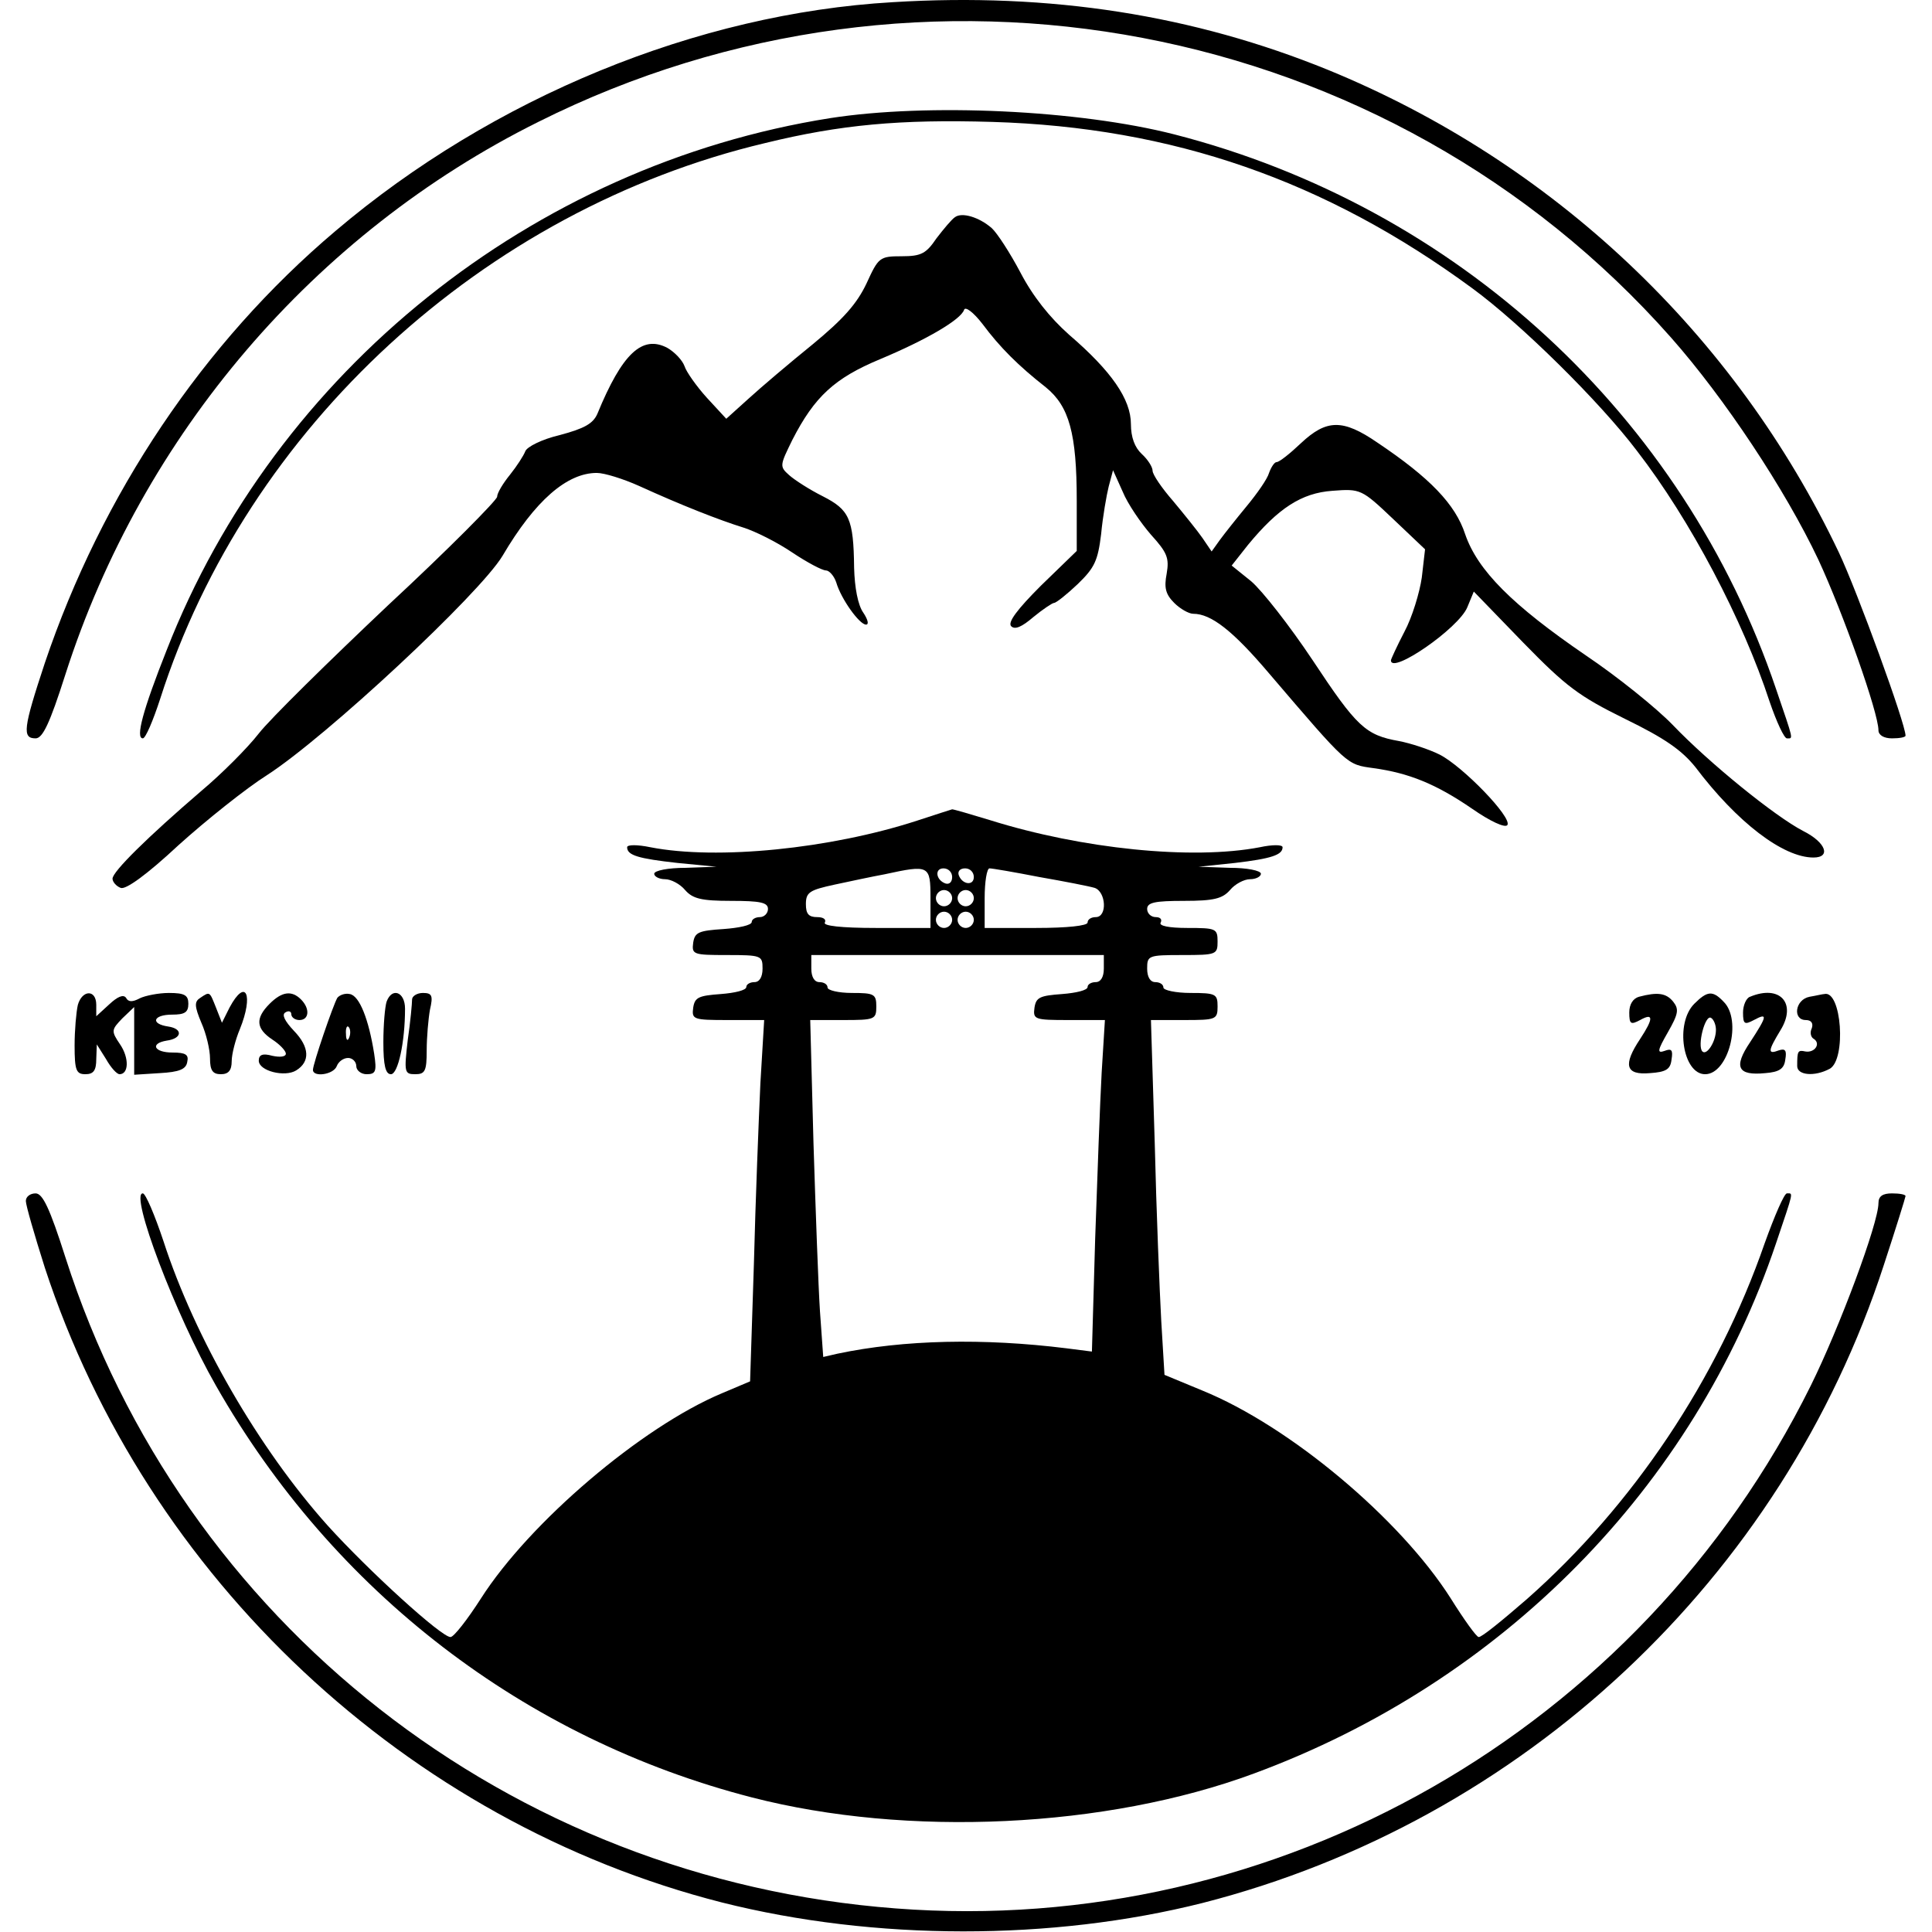 <svg style="fill-rule:evenodd;clip-rule:evenodd;stroke-linejoin:round;stroke-miterlimit:2;" xml:space="preserve" xmlns:xlink="http://www.w3.org/1999/xlink" xmlns="http://www.w3.org/2000/svg" version="1.1" viewBox="0 0 2084 2084" height="100%" width="100%"><g><path style="fill-rule:nonzero;" d="M962.784,2.368c-210.938,12.271 -431.224,102.84 -600.676,246.581c-143.157,120.954 -252.424,284.562 -313.777,466.284c-23.372,70.702 -24.541,81.219 -9.933,81.219c7.596,0 15.192,-15.776 32.137,-68.949c82.973,-258.851 268.201,-475.632 510.107,-596.001c414.279,-207.432 917.375,-111.604 1221.8,232.557c57.847,65.444 123.29,164.193 158.933,239.569c26.879,57.848 64.859,165.362 64.859,184.06c0,5.259 5.843,8.764 14.608,8.764c8.181,0 14.608,-1.168 14.608,-2.921c0,-12.855 -52.004,-155.428 -71.871,-197.499c-112.188,-236.063 -308.518,-421.291 -551.009,-520.624c-144.91,-59.016 -299.169,-83.557 -469.789,-73.04Z"></path><path style="fill-rule:nonzero;" d="M895.588,127.412c-321.373,50.835 -598.339,272.875 -715.786,573.797c-25.71,64.859 -33.89,95.243 -25.71,95.243c2.922,0 11.102,-19.282 18.698,-42.655c93.491,-292.741 349.421,-527.636 652.68,-599.507c81.22,-19.866 145.495,-25.71 244.828,-22.788c194.577,5.843 359.354,63.106 517.703,179.385c52.004,37.98 137.898,122.706 177.632,175.294c57.847,74.793 114.526,182.891 143.157,270.538c7.596,22.204 15.776,39.733 18.698,39.733c7.012,0 7.596,3.506 -11.686,-53.172c-99.918,-295.079 -344.162,-520.041 -649.174,-598.339c-102.84,-26.294 -265.863,-33.89 -371.04,-17.529Z"></path><path style="fill-rule:nonzero;" d="M1029.98,234.341c-3.506,2.338 -12.27,12.855 -19.866,22.789c-11.102,16.361 -16.361,19.282 -37.396,19.282c-23.957,0 -25.126,1.169 -37.981,29.216c-10.518,22.204 -25.126,38.565 -58.431,66.027c-24.542,19.867 -55.51,46.161 -68.95,58.432l-23.957,21.62l-21.035,-22.789c-11.102,-12.27 -22.204,-28.047 -23.957,-33.89c-2.337,-6.427 -10.517,-15.192 -18.698,-19.867c-26.878,-14.023 -48.498,5.844 -75.376,71.287c-4.675,10.517 -14.024,15.776 -40.318,22.788c-19.867,4.675 -35.643,12.855 -37.396,17.53c-1.753,4.674 -9.349,16.36 -16.361,25.125c-7.596,9.349 -14.024,19.867 -14.024,23.957c0,3.506 -52.588,56.679 -117.447,116.863c-64.275,60.769 -127.381,122.706 -139.651,138.483c-12.271,15.776 -40.318,43.823 -61.938,61.937c-57.847,49.667 -95.827,87.063 -95.827,94.659c-0,3.506 4.09,8.18 8.764,9.933c5.259,2.338 28.048,-14.023 62.522,-46.161c29.8,-26.878 73.039,-61.353 95.243,-75.376c64.275,-41.487 229.636,-195.746 254.177,-236.648c35.059,-59.6 69.534,-89.4 101.671,-89.4c8.181,0 28.632,6.428 45.577,14.024c46.161,21.035 86.478,36.812 112.773,44.992c12.854,4.09 36.227,15.776 52.588,26.878c15.776,10.518 32.137,19.283 36.227,19.283c3.506,-0 8.765,5.843 11.102,12.855c5.259,18.113 25.126,45.576 32.138,45.576c3.506,0 1.753,-5.843 -2.922,-12.855c-5.843,-8.18 -9.349,-26.878 -9.933,-48.498c-0.585,-53.172 -5.259,-62.521 -33.89,-77.129c-14.024,-7.012 -30.385,-17.53 -36.228,-22.789c-10.518,-9.349 -9.933,-10.517 3.506,-37.98c23.957,-46.745 45.576,-66.612 94.659,-87.063c50.251,-21.035 87.063,-42.655 90.569,-53.173c1.168,-4.09 9.933,2.338 19.866,15.193c18.699,25.125 38.565,44.992 68.365,68.364c25.126,20.451 33.306,49.667 33.306,122.122l0,54.341l-38.565,37.397c-25.709,25.709 -36.227,39.733 -32.137,43.823c4.09,4.09 11.686,0.585 23.957,-9.933c9.933,-8.181 20.451,-15.192 22.204,-15.192c2.337,-0 14.024,-9.349 25.71,-20.451c18.114,-17.53 21.62,-25.126 25.125,-53.757c1.753,-18.698 5.844,-42.071 8.181,-51.42l4.674,-17.529l10.518,23.372c5.259,12.855 19.282,33.306 30.384,46.161c17.53,19.282 19.867,25.126 16.945,42.071c-2.921,15.192 -1.168,22.204 8.181,31.553c6.427,6.427 15.776,11.686 20.451,11.686c19.282,-0 42.655,18.114 81.804,64.275c85.894,100.502 83.557,98.165 112.773,102.255c37.98,5.259 67.196,16.945 106.345,43.823c19.282,13.44 35.643,21.036 37.981,17.53c5.258,-8.181 -47.914,-63.106 -73.04,-75.961c-11.686,-5.843 -31.553,-12.271 -43.823,-14.608c-36.228,-6.427 -45.577,-15.192 -93.491,-87.647c-24.541,-36.812 -54.341,-74.793 -66.027,-84.726l-21.036,-16.945l17.53,-22.204c32.721,-39.733 57.847,-56.094 91.153,-58.432c30.384,-2.337 31.553,-1.752 65.443,30.385l34.475,32.722l-3.506,30.384c-2.337,16.361 -10.518,43.239 -18.698,58.431c-8.181,15.777 -14.608,29.8 -14.608,30.969c-0,15.777 73.039,-34.475 82.388,-57.263l7.012,-16.945l53.173,54.926c46.745,47.913 60.184,57.847 109.851,82.388c43.239,21.035 61.353,33.89 75.961,52.004c44.992,59.6 94.659,97.581 127.38,97.581c19.283,-0 13.44,-16.361 -11.101,-28.632c-30.385,-15.776 -101.087,-73.039 -140.82,-114.525c-17.53,-18.114 -59.601,-52.004 -93.491,-74.793c-79.467,-54.341 -116.863,-91.737 -130.302,-130.886c-10.518,-32.138 -37.98,-60.769 -94.659,-98.75c-37.396,-25.709 -54.926,-25.125 -82.388,0.585c-11.687,11.102 -23.373,20.451 -26.295,20.451c-2.337,-0 -5.843,5.259 -8.18,11.686c-1.753,6.428 -12.855,22.204 -23.957,35.643c-11.102,13.44 -24.541,30.385 -29.216,36.812l-8.764,12.271l-9.934,-14.608c-5.259,-7.596 -19.866,-25.71 -31.553,-39.734c-12.27,-14.023 -22.204,-28.631 -22.204,-32.721c0,-4.09 -5.259,-12.271 -11.686,-18.114c-7.596,-7.012 -11.686,-18.114 -11.686,-32.137c-0,-26.879 -21.036,-57.263 -66.612,-96.412c-21.036,-18.698 -39.149,-41.487 -52.589,-67.196c-11.102,-21.036 -25.125,-42.655 -30.968,-47.914c-13.439,-11.687 -32.138,-17.53 -39.734,-11.687Z"></path><path style="fill-rule:nonzero;" d="M989.078,885.268c-93.49,30.385 -215.612,42.655 -287.483,28.632c-14.023,-2.922 -25.125,-2.922 -25.125,-0c-0,8.764 12.27,12.27 54.341,16.945l42.071,4.09l-33.306,1.169c-18.698,-0 -33.89,2.921 -33.89,6.427c-0,2.922 5.258,5.843 11.686,5.843c6.427,0 16.361,5.259 21.62,11.687c8.18,9.349 17.529,11.686 49.666,11.686c31.553,-0 39.734,1.753 39.734,8.765c-0,4.674 -4.09,8.764 -8.765,8.764c-4.675,0 -8.765,2.338 -8.765,5.259c0,3.506 -14.023,6.428 -30.384,7.596c-26.879,1.753 -30.969,3.506 -32.722,14.608c-1.753,12.855 0,13.439 36.228,13.439c37.396,0 38.565,0.585 38.565,14.608c-0,9.349 -3.506,14.608 -8.765,14.608c-4.675,0 -8.765,2.337 -8.765,5.259c0,3.506 -12.27,6.427 -27.463,7.596c-23.957,1.753 -28.047,3.506 -29.8,14.608c-1.753,12.855 0,13.439 37.396,13.439l39.15,0l-4.091,68.365c-1.753,37.98 -5.259,125.628 -7.011,195.161l-4.091,126.212l-30.384,12.855c-86.479,36.228 -207.432,139.067 -260.02,221.455c-14.608,22.789 -29.216,41.487 -32.722,41.487c-9.349,0.584 -88.231,-71.287 -132.639,-120.369c-74.208,-82.973 -143.157,-202.173 -177.048,-306.765c-9.349,-28.047 -19.282,-51.42 -22.204,-51.42c-14.608,-0.584 35.059,130.886 78.883,207.432c126.796,222.624 333.059,380.973 577.887,444.079c167.699,43.239 382.142,33.306 541.66,-25.71c267.616,-98.749 474.464,-308.518 563.28,-572.044c19.282,-57.263 18.698,-53.757 11.686,-53.757c-2.922,-0 -13.439,24.541 -23.957,53.757c-50.835,146.663 -141.988,282.808 -256.514,383.895c-26.294,22.788 -49.083,41.486 -52.004,40.902c-2.337,-0 -15.777,-18.698 -30.384,-42.071c-54.342,-85.31 -172.958,-185.228 -267.617,-223.792l-40.902,-16.946l-3.506,-58.431c-1.753,-32.137 -5.258,-118.032 -7.011,-191.655l-4.091,-132.64l36.228,0c33.89,0 35.643,-0.584 35.643,-14.608c0,-13.439 -1.753,-14.608 -29.216,-14.608c-15.776,0 -29.215,-2.921 -29.215,-5.843c-0,-3.506 -4.091,-5.843 -8.765,-5.843c-5.259,0 -8.765,-5.259 -8.765,-14.608c0,-14.023 1.169,-14.608 37.981,-14.608c36.811,0 37.98,-0.584 37.98,-14.608c0,-14.023 -1.753,-14.607 -32.722,-14.607c-19.866,-0 -30.968,-2.338 -28.631,-5.844c1.753,-3.505 -0.584,-5.843 -5.259,-5.843c-5.259,0 -9.349,-4.09 -9.349,-8.764c0,-7.012 8.181,-8.765 39.734,-8.765c32.137,-0 41.486,-2.337 49.666,-11.686c5.259,-6.428 15.193,-11.687 21.62,-11.687c6.427,0 11.686,-2.921 11.686,-5.843c0,-3.506 -15.192,-6.427 -33.306,-6.427l-33.89,-1.169l39.149,-4.09c39.734,-4.675 51.42,-8.765 51.42,-16.945c-0,-2.922 -11.102,-2.922 -24.541,-0c-73.04,14.023 -192.24,1.753 -290.989,-29.216c-21.035,-6.428 -39.149,-11.686 -40.902,-11.686c-1.753,0.584 -18.698,5.843 -37.981,12.27Zm14.608,83.557l0,32.138l-59.016,-0c-37.396,-0 -57.262,-2.338 -54.925,-5.844c1.753,-3.505 -1.753,-5.843 -8.181,-5.843c-9.349,0 -12.27,-3.506 -12.27,-14.023c-0,-12.855 4.09,-15.192 30.968,-21.036c16.361,-3.505 40.903,-8.764 53.757,-11.102c48.499,-10.517 49.667,-9.933 49.667,25.71Zm23.373,-22.788c-0,5.259 -2.922,8.18 -7.012,7.012c-10.518,-3.506 -12.271,-16.361 -2.337,-16.361c5.259,-0 9.349,4.09 9.349,9.349Zm23.372,0c0,9.933 -12.855,8.18 -16.36,-2.337c-1.169,-4.09 1.753,-7.012 7.011,-7.012c5.259,-0 9.349,4.09 9.349,9.349Zm70.702,0c26.879,4.675 53.757,9.933 59.601,11.686c12.27,4.091 14.023,31.553 1.168,31.553c-4.674,0 -8.764,2.338 -8.764,5.843c-0,3.506 -22.204,5.844 -55.51,5.844l-55.51,-0l-0,-32.138c-0,-17.529 2.337,-32.137 5.259,-32.137c2.921,-0 26.878,4.09 53.756,9.349Zm-94.074,22.788c-0,4.675 -4.09,8.765 -8.765,8.765c-4.674,0 -8.765,-4.09 -8.765,-8.765c0,-4.674 4.091,-8.764 8.765,-8.764c4.675,-0 8.765,4.09 8.765,8.764Zm23.372,0c0,4.675 -4.09,8.765 -8.764,8.765c-4.675,0 -8.765,-4.09 -8.765,-8.765c-0,-4.674 4.09,-8.764 8.765,-8.764c4.674,-0 8.764,4.09 8.764,8.764Zm-23.372,23.373c-0,4.674 -4.09,8.765 -8.765,8.765c-4.674,-0 -8.765,-4.091 -8.765,-8.765c0,-4.675 4.091,-8.765 8.765,-8.765c4.675,0 8.765,4.09 8.765,8.765Zm23.372,-0c0,4.674 -4.09,8.765 -8.764,8.765c-4.675,-0 -8.765,-4.091 -8.765,-8.765c-0,-4.675 4.09,-8.765 8.765,-8.765c4.674,0 8.764,4.09 8.764,8.765Zm140.236,52.588c-0,9.349 -3.506,14.608 -8.765,14.608c-4.674,0 -8.764,2.337 -8.764,5.259c-0,3.506 -12.271,6.427 -27.463,7.596c-23.957,1.753 -28.047,3.506 -29.8,14.608c-1.753,12.855 -0,13.439 36.811,13.439l39.15,0l-3.506,56.679c-1.753,31.553 -4.675,112.188 -7.012,179.384l-3.506,121.538l-27.463,-3.506c-89.4,-11.102 -175.294,-9.349 -247.165,5.843l-15.192,3.506l-3.506,-49.082c-1.753,-26.295 -4.675,-108.099 -7.012,-181.722l-3.506,-132.64l35.643,0c33.891,0 35.644,-0.584 35.644,-14.608c-0,-13.439 -2.338,-14.608 -26.294,-14.608c-14.608,0 -26.295,-2.921 -26.295,-5.843c0,-3.506 -4.09,-5.843 -8.764,-5.843c-5.259,0 -8.765,-5.259 -8.765,-14.608l-0,-14.608l315.53,0l-0,14.608Z"></path><path style="fill-rule:nonzero;" d="M83.975,1083.93c-1.753,7.596 -3.506,27.463 -3.506,43.824c-0,26.878 1.753,30.969 11.686,30.969c8.765,-0 11.686,-4.091 11.686,-16.361l0.585,-15.777l9.933,15.777c5.259,9.349 11.686,16.361 14.608,16.361c9.933,-0 10.517,-17.53 0.584,-32.138c-9.933,-14.608 -9.349,-15.776 2.337,-28.047l12.855,-12.27l0,73.039l27.463,-1.753c21.035,-1.169 28.632,-4.09 29.8,-12.271c1.753,-7.596 -1.753,-9.933 -15.776,-9.933c-20.451,0 -24.542,-9.933 -6.428,-12.855c16.945,-2.337 17.53,-12.855 1.753,-15.192c-19.867,-2.922 -16.361,-12.855 4.09,-12.855c13.44,0 17.53,-2.337 17.53,-11.686c-0,-9.349 -4.09,-11.687 -21.036,-11.687c-11.102,0 -25.709,2.922 -31.553,5.844c-7.596,4.09 -12.27,4.09 -14.607,-0.585c-2.922,-4.09 -9.349,-1.168 -18.114,7.012l-14.024,12.855l0,-12.271c0,-16.945 -15.192,-16.36 -19.866,0Z"></path><path style="fill-rule:nonzero;" d="M216.03,1076.34c-6.428,4.09 -6.428,8.765 1.168,26.879c5.259,11.686 9.349,29.215 9.349,38.565c0,12.854 2.922,16.945 11.687,16.945c8.18,-0 11.686,-4.091 11.686,-14.024c-0,-7.596 4.09,-23.373 8.765,-34.474c15.192,-37.397 6.427,-56.095 -11.102,-23.373l-8.181,16.361l-6.427,-16.361c-7.012,-17.53 -6.428,-17.53 -16.945,-10.518Z"></path><path style="fill-rule:nonzero;" d="M290.822,1082.77c-15.776,15.776 -14.608,26.878 2.922,38.564c8.18,5.259 14.607,12.271 14.607,15.193c0,3.506 -6.427,4.09 -14.607,2.337c-10.518,-2.922 -14.608,-1.169 -14.608,5.259c-0,11.102 28.047,18.114 40.317,10.517c15.193,-9.349 14.608,-25.125 -2.337,-42.655c-9.933,-10.517 -13.439,-17.529 -9.349,-19.866c3.506,-2.338 6.428,-1.169 6.428,1.753c-0,3.506 4.09,6.427 8.764,6.427c10.518,0 11.687,-12.27 1.753,-22.204c-9.933,-9.933 -20.451,-8.765 -33.89,4.675Z"></path><path style="fill-rule:nonzero;" d="M363.861,1076.34c-4.674,8.181 -26.294,71.287 -26.294,77.714c0,8.181 22.204,5.259 25.71,-4.09c1.753,-4.675 7.012,-8.765 12.271,-8.765c4.674,0 8.764,4.09 8.764,8.765c0,4.674 5.259,8.765 11.102,8.765c9.934,-0 11.102,-2.922 8.181,-22.204c-5.843,-36.812 -15.777,-62.522 -26.294,-64.275c-5.259,-1.169 -11.102,1.169 -13.44,4.09Zm12.855,42.655c-1.753,4.675 -3.506,2.922 -3.506,-3.506c-0.584,-6.427 1.169,-9.933 2.922,-7.596c1.753,1.753 2.337,7.012 0.584,11.102Z"></path><path style="fill-rule:nonzero;" d="M417.034,1080.43c-1.753,5.259 -3.506,24.542 -3.506,43.824c0,25.126 2.337,34.475 8.181,34.475c7.596,-0 15.192,-34.475 15.192,-70.702c-0,-18.114 -14.024,-23.373 -19.867,-7.597Z"></path><path style="fill-rule:nonzero;" d="M444.497,1078.09c-0,4.09 -1.753,23.957 -4.675,43.824c-4.09,35.059 -3.506,36.812 8.181,36.812c10.517,-0 12.27,-3.506 12.27,-25.71c0,-14.024 1.753,-33.89 3.506,-43.824c3.506,-15.192 2.337,-18.114 -7.596,-18.114c-6.427,0 -11.686,3.506 -11.686,7.012Z"></path><path style="fill-rule:nonzero;" d="M1767.97,1075.17c-6.427,1.753 -10.518,8.18 -10.518,16.945c0,12.855 1.753,13.439 11.687,8.18c14.608,-8.18 14.608,-1.753 -0,20.451c-18.698,28.047 -15.777,39.149 10.517,36.812c17.53,-1.169 22.204,-4.09 23.373,-14.608c1.753,-10.518 -0,-12.27 -7.596,-9.349c-8.181,2.922 -7.596,-0.584 3.506,-19.867c11.686,-20.451 12.27,-25.125 5.843,-33.306c-7.596,-9.349 -16.945,-10.517 -36.812,-5.258Z"></path><path style="fill-rule:nonzero;" d="M1827.57,1082.77c-21.035,21.035 -12.27,75.961 11.687,75.961c25.125,-0 40.317,-58.432 19.866,-78.299c-11.686,-12.27 -17.529,-11.686 -31.553,2.338Zm23.373,28.047c-0,12.855 -9.934,28.047 -14.608,23.372c-5.843,-5.843 2.922,-40.317 9.349,-36.227c2.922,1.753 5.259,7.596 5.259,12.855Z"></path><path style="fill-rule:nonzero;" d="M1887.76,1075.17c-4.091,1.168 -7.596,9.349 -7.596,16.945c-0,12.855 1.752,13.439 11.686,8.18c15.192,-8.18 14.608,-4.674 -4.09,23.957c-18.114,26.879 -13.44,36.228 16.36,33.306c15.193,-1.169 20.451,-4.675 21.62,-14.608c1.753,-9.933 0,-12.27 -7.012,-9.933c-12.27,4.674 -11.686,0.584 1.753,-21.62c18.114,-29.216 -0.584,-49.667 -32.721,-36.227Z"></path><path style="fill-rule:nonzero;" d="M1952.03,1075.17c-15.776,2.921 -18.698,25.125 -4.09,25.125c5.843,0 8.18,3.506 6.428,8.765c-2.338,4.674 -1.169,9.933 2.337,11.686c7.596,5.259 0.584,15.192 -9.349,13.439c-8.181,-1.753 -8.765,-0.584 -8.765,15.777c0,9.933 18.698,11.686 35.059,2.921c18.114,-9.933 12.855,-85.309 -5.843,-80.635c-1.753,0 -8.765,1.753 -15.777,2.922Z"></path><path style="fill-rule:nonzero;" d="M27.88,1295.46c0,4.675 9.349,36.812 20.451,71.871c109.852,335.397 390.907,598.339 730.394,684.817c164.777,41.486 355.848,41.486 518.287,0.584c345.33,-88.231 625.217,-350.004 735.068,-688.323c12.855,-39.149 23.373,-73.039 23.373,-74.207c0,-1.753 -6.427,-2.922 -14.608,-2.922c-9.933,-0 -14.608,2.922 -14.608,10.518c0,21.619 -42.07,134.392 -73.039,196.914c-184.059,371.624 -575.55,595.417 -986.908,563.864c-416.616,-31.553 -769.543,-307.934 -895.755,-702.347c-16.945,-53.173 -24.541,-68.949 -32.137,-68.949c-5.843,-0 -10.518,3.506 -10.518,8.18Z"></path></g></svg>